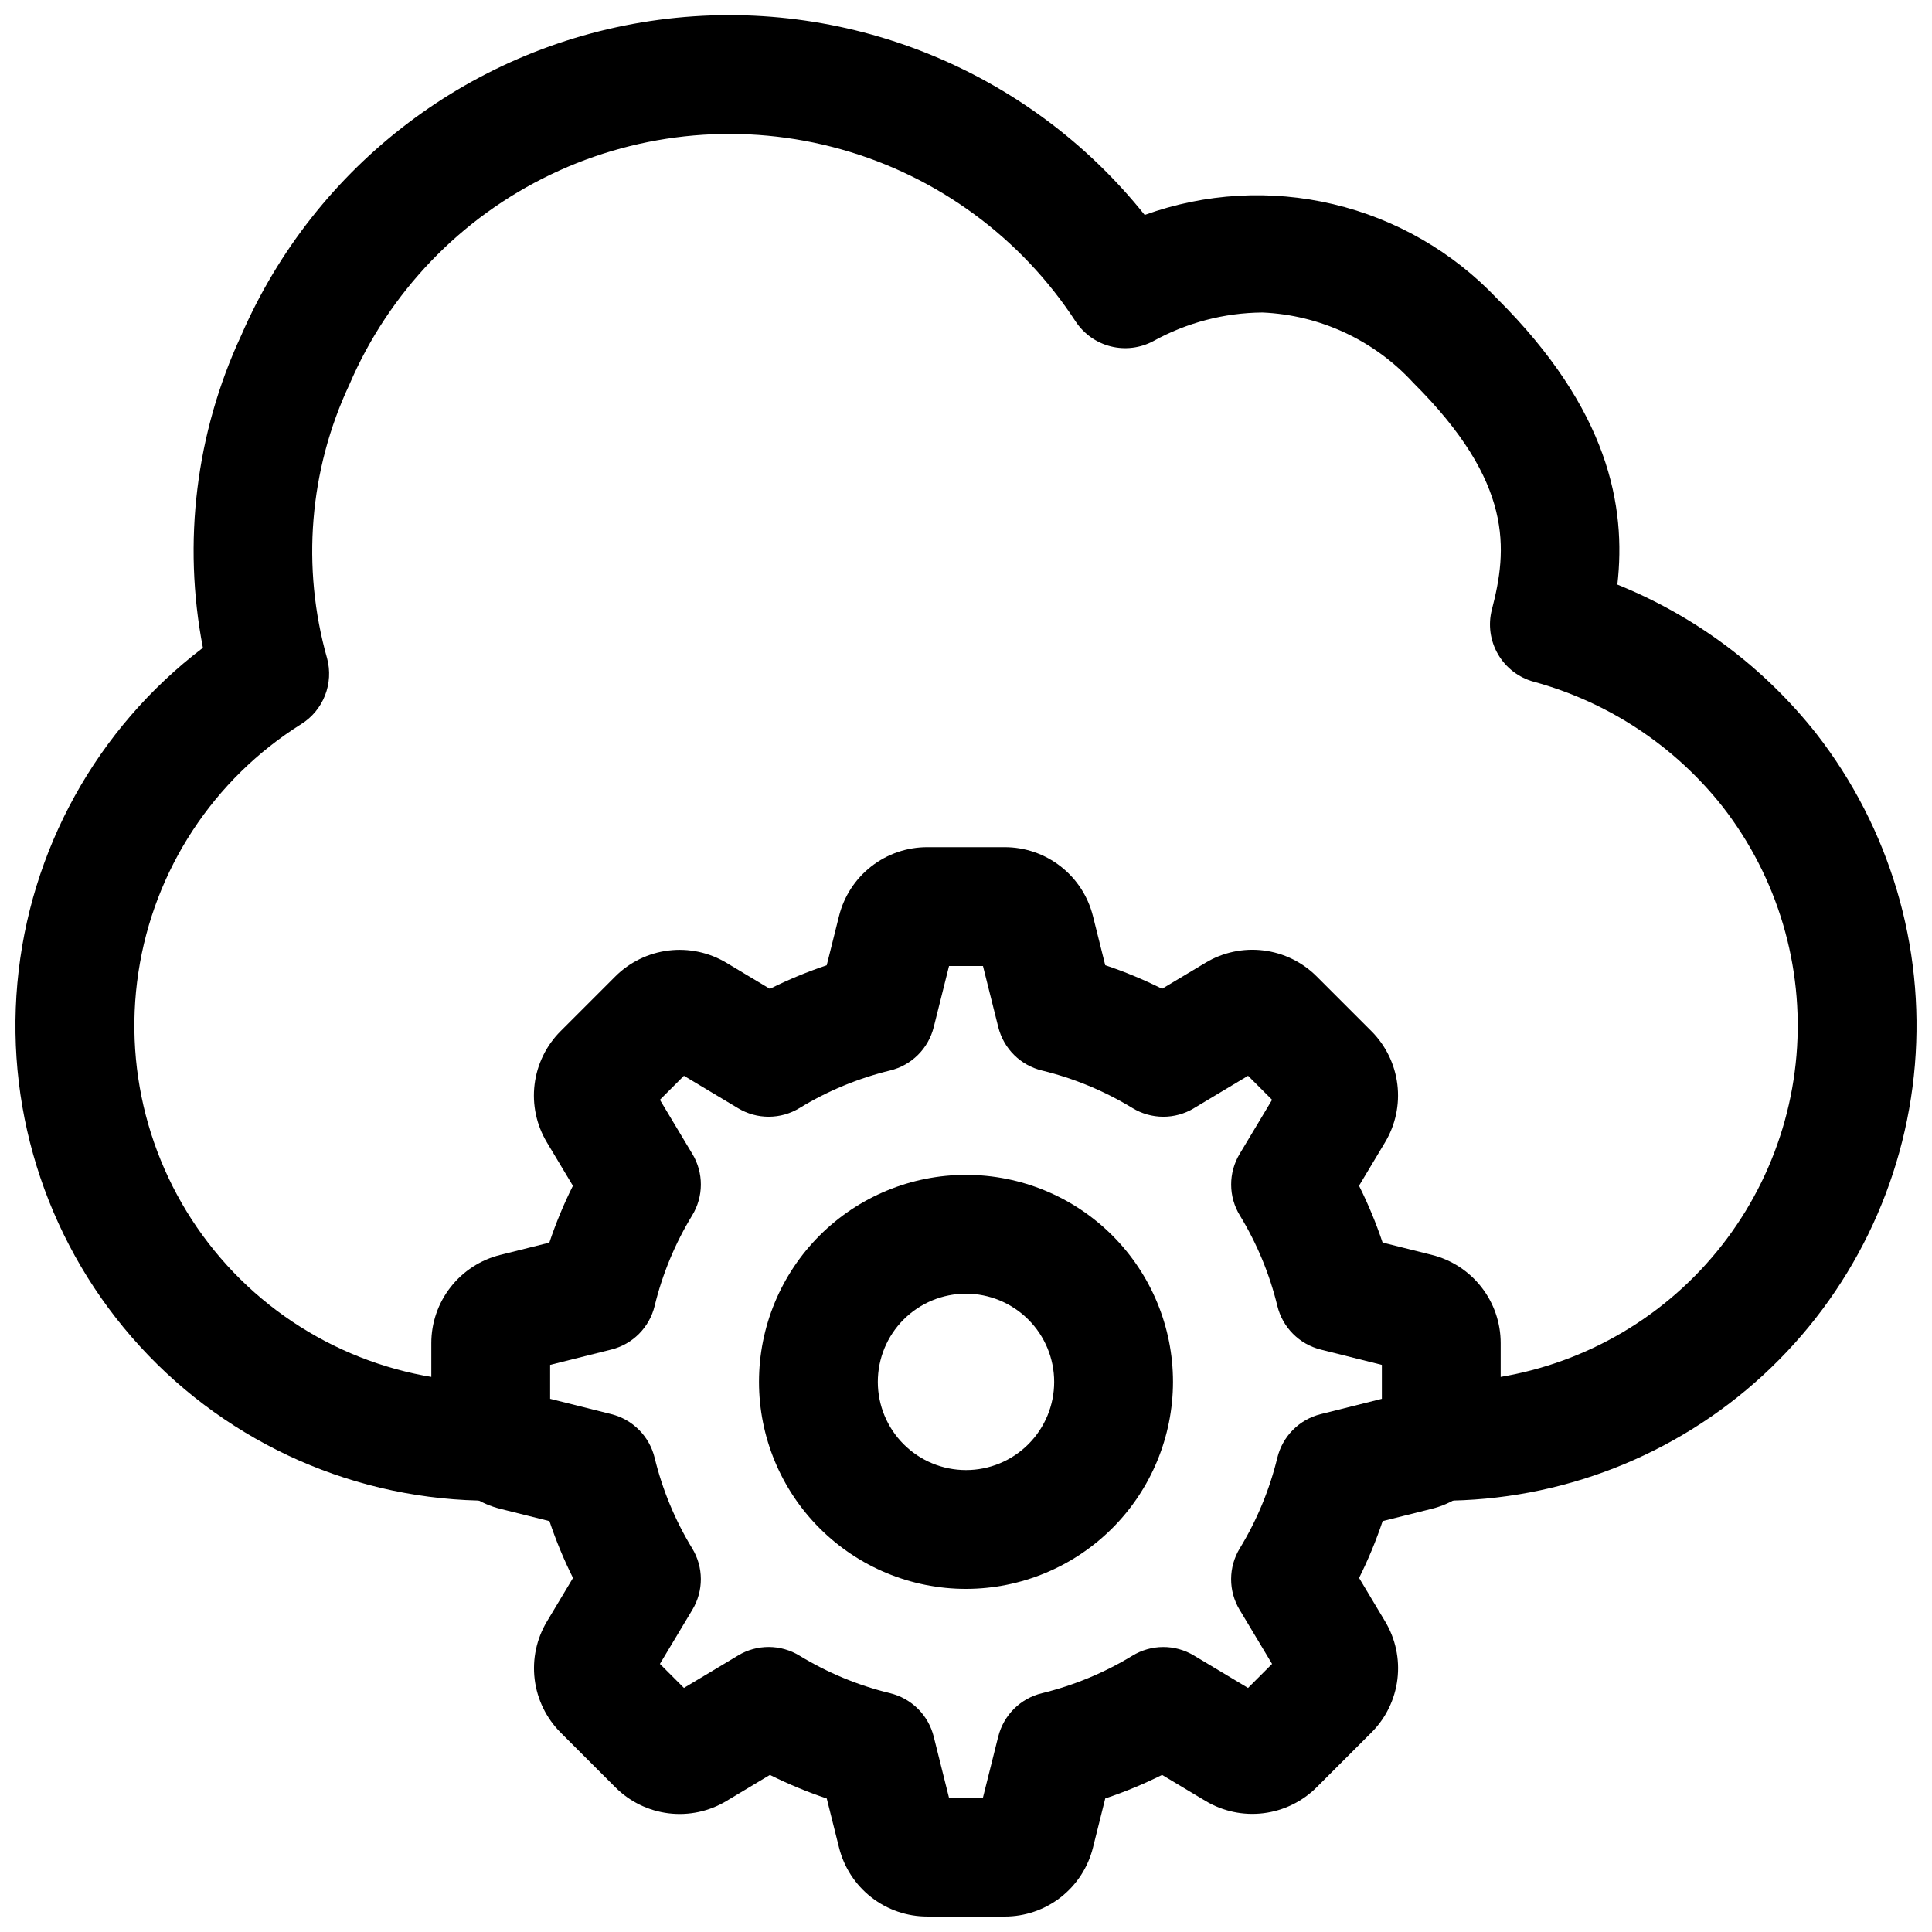 <?xml version="1.0" encoding="UTF-8"?>
<!-- Uploaded to: SVG Repo, www.svgrepo.com, Generator: SVG Repo Mixer Tools -->
<svg width="800px" height="800px" version="1.1" viewBox="144 144 512 512" xmlns="http://www.w3.org/2000/svg">
 <defs>
  <clipPath id="b">
   <path d="m148.09 148.09h503.81v393.91h-503.81z"/>
  </clipPath>
  <clipPath id="a">
   <path d="m258 368h284v283.9h-284z"/>
  </clipPath>
 </defs>
 <g clip-path="url(#b)">
  <path d="m525.95 541.7h-3.148c-5.625 0-10.82-3-13.633-7.871-2.812-4.871-2.812-10.875 0-15.746s8.008-7.871 13.633-7.871h3.148c23.691 0.004 46.516-8.891 63.953-24.926s28.211-38.039 30.184-61.648c1.977-23.605-4.996-47.09-19.527-65.801-12.707-16.117-30.242-27.738-50.039-33.156-4.012-1.074-7.434-3.691-9.523-7.281-2.09-3.59-2.676-7.856-1.629-11.875 4.106-15.828 5.871-33.516-20.895-60.141v-0.004c-10.324-11.227-24.676-17.902-39.91-18.562-10.125 0.078-20.066 2.684-28.93 7.582-3.453 1.852-7.477 2.348-11.277 1.395-3.801-0.957-7.109-3.297-9.277-6.562-14.504-22.258-36.602-38.488-62.184-45.668-25.578-7.18-52.895-4.816-76.863 6.644s-42.953 31.242-53.422 55.66c-10.664 22.699-12.766 48.488-5.922 72.617 0.867 3.246 0.672 6.684-0.559 9.812-1.227 3.129-3.422 5.781-6.266 7.57-23.305 14.609-39.078 38.656-43.191 65.852-4.113 27.195 3.844 54.832 21.785 75.68 17.941 20.844 44.086 32.828 71.59 32.812h3.148c5.625 0 10.82 3 13.633 7.871s2.812 10.875 0 15.746c-2.812 4.871-8.008 7.871-13.633 7.871h-3.148c-35.363 0.027-69.102-14.82-92.969-40.91-23.867-26.094-35.652-61.023-32.477-96.242 3.176-35.215 21.02-67.473 49.168-88.875-5.41-27.977-1.859-56.941 10.152-82.781 19.672-45.367 61.676-77.109 110.69-83.645 49.012-6.539 97.871 13.086 128.74 51.711 16.027-5.793 33.395-6.785 49.973-2.852 16.582 3.93 31.656 12.613 43.375 24.984 29.668 29.504 34.281 55.125 31.918 75.828 20.73 8.363 38.918 21.996 52.758 39.547 19.398 24.941 28.711 56.262 26.09 87.746s-16.98 60.836-40.23 82.23c-23.25 21.391-53.691 33.262-85.289 33.258z"/>
 </g>
 <g clip-path="url(#a)">
  <path d="m410.23 651.9h-20.465c-5.387 0.008-10.621-1.789-14.867-5.106-4.242-3.316-7.254-7.961-8.551-13.191l-3.25-12.984c-5.16-1.727-10.191-3.812-15.062-6.242l-11.492 6.887v0.004c-4.609 2.781-10.02 3.934-15.363 3.277s-10.312-3.086-14.109-6.898l-14.484-14.484c-3.812-3.809-6.238-8.781-6.894-14.125-0.656-5.348 0.496-10.758 3.273-15.371l6.887-11.492v-0.004c-2.43-4.867-4.516-9.898-6.242-15.059l-13-3.25v-0.004c-5.231-1.293-9.879-4.301-13.199-8.547-3.316-4.246-5.117-9.484-5.109-14.871v-20.469c-0.008-5.387 1.793-10.621 5.109-14.863 3.316-4.246 7.961-7.258 13.188-8.551l12.984-3.25v-0.004c1.727-5.16 3.812-10.191 6.242-15.059l-6.887-11.492c-2.773-4.613-3.926-10.02-3.269-15.363 0.652-5.34 3.078-10.309 6.883-14.113l14.484-14.484c3.805-3.809 8.777-6.234 14.121-6.894 5.348-0.656 10.758 0.492 15.375 3.266l11.492 6.887c4.871-2.43 9.902-4.516 15.062-6.242l3.25-13c1.297-5.231 4.309-9.875 8.555-13.195 4.246-3.316 9.484-5.113 14.875-5.102h20.465c5.387-0.008 10.621 1.789 14.867 5.106 4.246 3.316 7.254 7.961 8.551 13.188l3.25 12.984c5.16 1.727 10.191 3.812 15.062 6.246l11.5-6.887v-0.004c4.609-2.773 10.02-3.926 15.359-3.269 5.34 0.656 10.309 3.078 14.113 6.883l14.484 14.484c3.812 3.805 6.238 8.777 6.898 14.125 0.656 5.344-0.496 10.758-3.269 15.371l-6.887 11.492v0.004c2.43 4.867 4.516 9.898 6.242 15.059l13 3.25c5.231 1.297 9.875 4.312 13.191 8.559 3.316 4.246 5.113 9.484 5.102 14.871v20.469c0.008 5.387-1.789 10.621-5.106 14.863-3.32 4.246-7.961 7.258-13.191 8.551l-12.984 3.25v0.004c-1.727 5.156-3.812 10.191-6.242 15.059l6.887 11.5c2.773 4.613 3.926 10.02 3.269 15.363-0.656 5.34-3.082 10.309-6.891 14.109l-14.484 14.484c-3.805 3.809-8.777 6.234-14.121 6.891-5.348 0.66-10.758-0.488-15.375-3.258l-11.492-6.887v-0.004c-4.867 2.43-9.902 4.516-15.062 6.242l-3.25 13c-1.297 5.231-4.309 9.875-8.551 13.191-4.246 3.312-9.48 5.113-14.871 5.102zm-14.738-31.488h8.992l4.059-16.215h0.008c0.695-2.785 2.141-5.328 4.18-7.352 2.035-2.023 4.59-3.449 7.379-4.125 8.461-2.059 16.551-5.41 23.988-9.941 2.449-1.496 5.262-2.293 8.133-2.305 2.871-0.012 5.691 0.766 8.156 2.246l14.355 8.602 6.367-6.367-8.602-14.355-0.008 0.004c-1.477-2.465-2.254-5.281-2.242-8.152 0.012-2.875 0.809-5.688 2.305-8.137 4.531-7.438 7.883-15.527 9.941-23.988 0.676-2.789 2.102-5.34 4.125-7.379 2.023-2.039 4.566-3.484 7.352-4.18l16.227-4.066v-8.992l-16.215-4.059v-0.004c-2.789-0.695-5.328-2.141-7.352-4.18-2.023-2.035-3.449-4.59-4.129-7.379-2.055-8.461-5.406-16.551-9.938-23.988-1.496-2.449-2.297-5.262-2.305-8.133-0.012-2.875 0.766-5.691 2.242-8.156l8.602-14.355-6.367-6.367-14.355 8.602 0.004 0.008c-2.461 1.48-5.281 2.258-8.152 2.246-2.871-0.012-5.684-0.809-8.137-2.309-7.434-4.531-15.523-7.883-23.984-9.941-2.789-0.676-5.344-2.102-7.379-4.125-2.039-2.023-3.484-4.566-4.184-7.352l-4.062-16.219h-8.992l-4.059 16.215h-0.004c-0.695 2.785-2.144 5.328-4.18 7.352-2.039 2.023-4.59 3.449-7.383 4.125-8.457 2.059-16.551 5.41-23.984 9.941-2.449 1.5-5.262 2.301-8.137 2.309-2.871 0.012-5.691-0.766-8.152-2.25l-14.355-8.602-6.367 6.367 8.602 14.355 0.004-0.004c1.48 2.461 2.258 5.281 2.246 8.152-0.012 2.875-0.809 5.688-2.305 8.137-4.531 7.434-7.887 15.527-9.941 23.988-0.676 2.789-2.106 5.34-4.125 7.379-2.023 2.039-4.566 3.484-7.352 4.18l-16.223 4.066v8.992l16.215 4.059 0.004 0.004c2.785 0.695 5.324 2.141 7.348 4.18 2.023 2.035 3.453 4.59 4.129 7.379 2.055 8.461 5.406 16.551 9.938 23.988 1.5 2.449 2.297 5.262 2.309 8.133 0.008 2.871-0.766 5.691-2.246 8.152l-8.602 14.355 6.367 6.367 14.355-8.602-0.004-0.004c2.461-1.48 5.281-2.258 8.152-2.246s5.688 0.809 8.137 2.309c7.434 4.531 15.523 7.883 23.984 9.938 2.793 0.68 5.344 2.106 7.383 4.129 2.035 2.023 3.481 4.566 4.18 7.352z"/>
 </g>
 <path d="m400 565.07c-14.551 0-28.504-5.781-38.793-16.07-10.289-10.285-16.066-24.238-16.066-38.789s5.777-28.504 16.066-38.793c10.289-10.285 24.242-16.066 38.793-16.066 14.547 0 28.5 5.781 38.789 16.066 10.289 10.289 16.066 24.242 16.066 38.793-0.016 14.543-5.801 28.488-16.082 38.773-10.285 10.285-24.23 16.07-38.773 16.086zm0-78.23c-6.199 0-12.145 2.461-16.527 6.844-4.383 4.383-6.844 10.328-6.844 16.527s2.461 12.141 6.844 16.523c4.383 4.383 10.328 6.848 16.527 6.848 6.195 0 12.141-2.465 16.523-6.848 4.383-4.383 6.844-10.324 6.844-16.523-0.004-6.195-2.469-12.137-6.852-16.516-4.383-4.383-10.32-6.848-16.516-6.856z"/>
</svg>